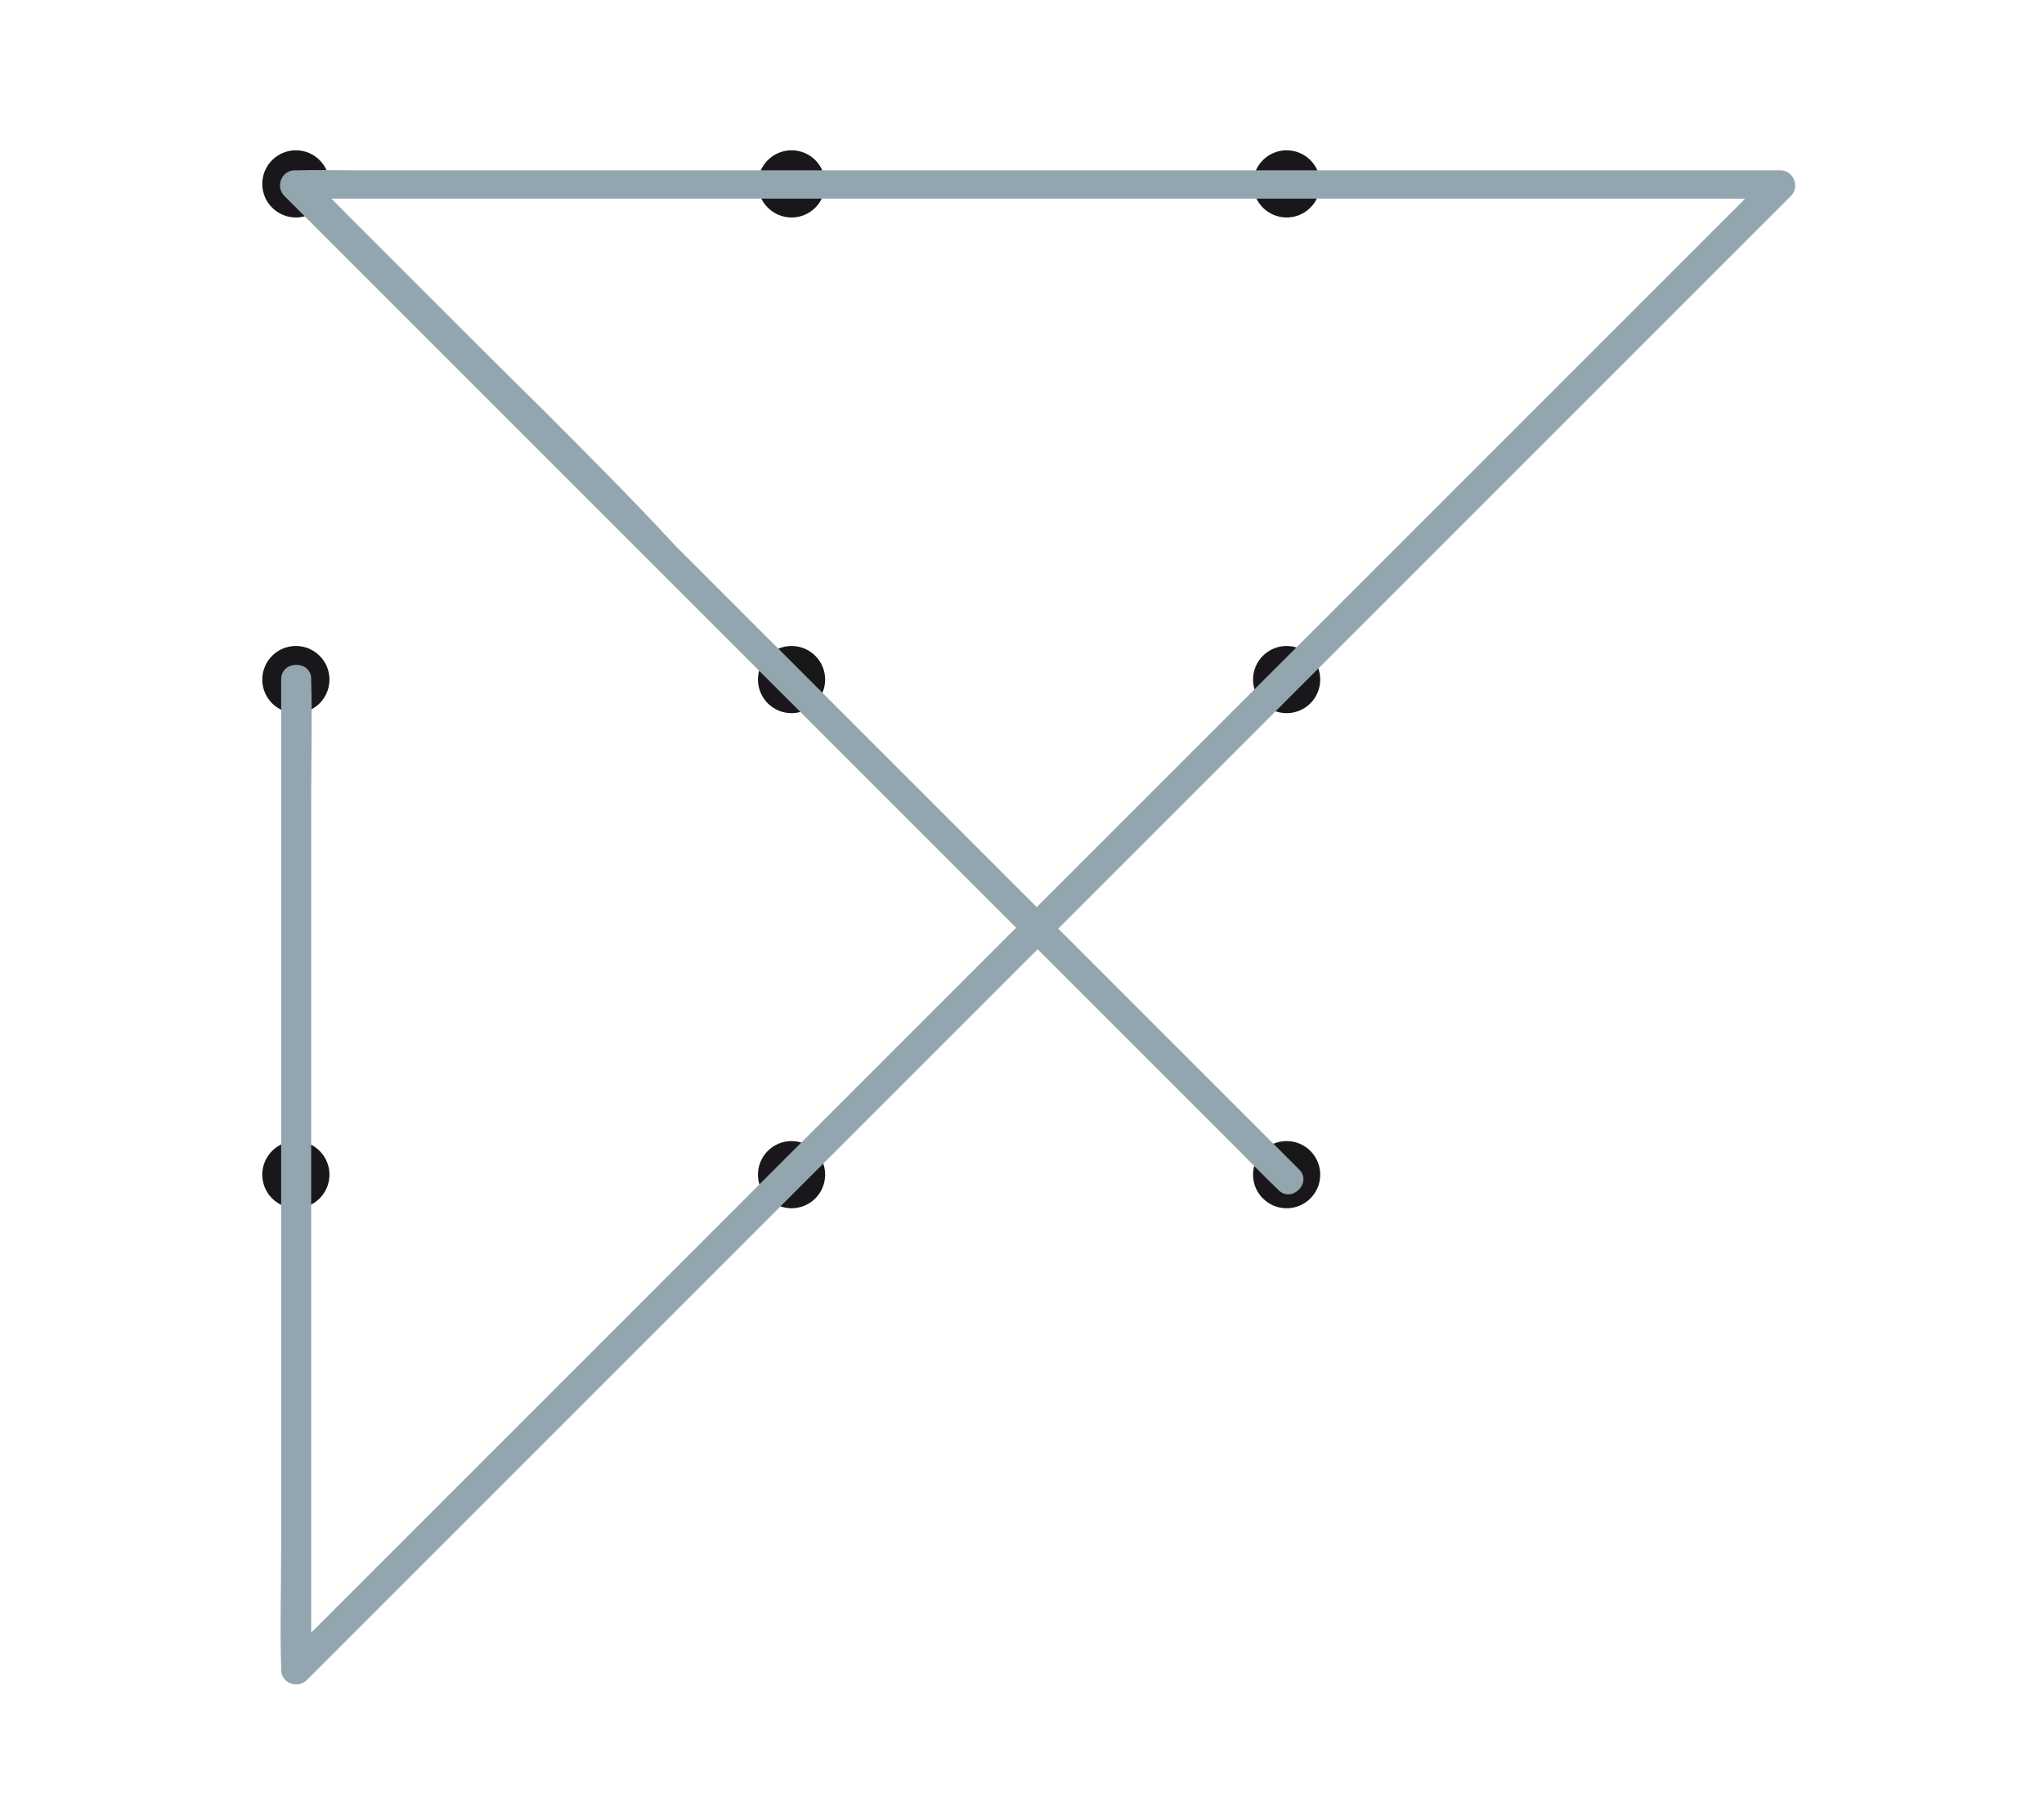 <?xml version="1.0" encoding="utf-8"?>
<!-- Generator: Adobe Illustrator 26.2.0, SVG Export Plug-In . SVG Version: 6.00 Build 0)  -->
<svg version="1.1" id="Ebene_1" xmlns="http://www.w3.org/2000/svg" xmlns:xlink="http://www.w3.org/1999/xlink" x="0px" y="0px"
	 viewBox="0 0 346.8 308.8" style="enable-background:new 0 0 346.8 308.8;" xml:space="preserve">
<style type="text/css">
	.st0{fill:#1A171B;}
	.st1{fill:#93A6AF;}
</style>
<g>
	<g>
		<circle class="st0" cx="50.2" cy="31.2" r="5.7"/>
		<circle class="st0" cx="134.3" cy="31.2" r="4.3"/>
		<circle class="st0" cx="218.3" cy="31.2" r="5.7"/>
		<circle class="st0" cx="50.2" cy="115.3" r="5.7"/>
		<circle class="st0" cx="134.3" cy="115.3" r="5.7"/>
		<circle class="st0" cx="218.3" cy="115.3" r="5.7"/>
		<circle class="st0" cx="50.2" cy="199.3" r="5.7"/>
		<circle class="st0" cx="134.3" cy="199.3" r="5.7"/>
		<circle class="st0" cx="218.3" cy="199.3" r="5.7"/>
		<circle class="st0" cx="134.3" cy="31.2" r="5.7"/>
	</g>
	<g>
		<g>
			<path class="st1" d="M47.7,115.3c0,5.6,0,11.2,0,16.8c0,13.4,0,26.8,0,40.1c0,16.2,0,32.3,0,48.5c0,14,0,27.9,0,41.9
				c0,6.8-0.2,13.6,0,20.4c0,0.1,0,0.2,0,0.3c0,2.2,2.7,3.3,4.3,1.8c0.6-0.6,1.2-1.2,1.7-1.7c1.7-1.7,3.3-3.3,5-5
				c2.6-2.6,5.3-5.3,7.9-7.9c3.5-3.5,7-7,10.4-10.4c4.2-4.2,8.4-8.4,12.6-12.6c4.8-4.8,9.6-9.6,14.5-14.5c5.3-5.3,10.6-10.6,16-16
				c5.7-5.7,11.4-11.4,17.1-17.1c6-6,12-12,18-18c6.1-6.1,12.2-12.2,18.3-18.3c6.1-6.1,12.3-12.3,18.4-18.4c6-6,12.1-12.1,18.1-18.1
				c5.8-5.8,11.7-11.7,17.5-17.5c5.5-5.5,11-11,16.6-16.6c5.1-5.1,10.2-10.2,15.3-15.3c4.5-4.5,9-9,13.6-13.6
				c3.8-3.8,7.7-7.7,11.5-11.5c3.1-3.1,6.1-6.1,9.2-9.2c2.1-2.1,4.3-4.3,6.4-6.4c1.1-1.1,2.3-2.3,3.4-3.4c0.1-0.1,0.3-0.3,0.4-0.4
				c1.5-1.5,0.4-4.3-1.8-4.3c-2.3,0-4.5,0-6.8,0c-6.1,0-12.2,0-18.3,0c-9.1,0-18.1,0-27.2,0c-11,0-22,0-33,0c-12.1,0-24.2,0-36.4,0
				c-12.2,0-24.3,0-36.5,0c-11.4,0-22.8,0-34.2,0c-9.6,0-19.2,0-28.7,0c-6.9,0-13.9,0-20.8,0c-3.3,0-6.5-0.1-9.8,0
				c-0.1,0-0.3,0-0.4,0c-2.2,0-3.3,2.7-1.8,4.3c1.5,1.5,3,3,4.5,4.5c4.1,4.1,8.2,8.2,12.3,12.3c6,6,12.1,12.1,18.1,18.1
				c7.4,7.4,14.8,14.8,22.1,22.1c8.1,8.1,16.2,16.2,24.2,24.2c8.2,8.2,16.4,16.4,24.6,24.6c7.6,7.6,15.2,15.2,22.8,22.8
				c6.4,6.4,12.9,12.9,19.3,19.3c4.6,4.6,9.2,9.2,13.9,13.9c2.2,2.2,4.3,4.4,6.6,6.6c0.1,0.1,0.2,0.2,0.3,0.3
				c2.3,2.3,5.8-1.3,3.5-3.5c-1.5-1.5-3-3-4.5-4.5c-4.1-4.1-8.2-8.2-12.3-12.3c-6-6-12.1-12.1-18.1-18.1
				c-7.4-7.4-14.8-14.8-22.1-22.1c-8.1-8.1-16.2-16.2-24.2-24.2c-8.2-8.2-16.4-16.4-24.6-24.6C107.2,84.6,99.6,77,92,69.4
				C85.5,63,79.1,56.6,72.7,50.2c-4.6-4.6-9.2-9.2-13.9-13.9c-2.2-2.2-4.3-4.5-6.6-6.6c-0.1-0.1-0.2-0.2-0.3-0.3
				c-0.6,1.4-1.2,2.8-1.8,4.3c2.3,0,4.5,0,6.8,0c6.1,0,12.2,0,18.3,0c9.1,0,18.1,0,27.2,0c11,0,22,0,33,0c12.1,0,24.2,0,36.4,0
				c12.2,0,24.3,0,36.5,0c11.4,0,22.8,0,34.2,0c9.6,0,19.2,0,28.7,0c6.9,0,13.9,0,20.8,0c3.3,0,6.5,0.1,9.8,0c0.1,0,0.3,0,0.4,0
				c-0.6-1.4-1.2-2.8-1.8-4.3c-0.6,0.6-1.2,1.2-1.7,1.7c-1.7,1.7-3.3,3.3-5,5c-2.6,2.6-5.3,5.3-7.9,7.9c-3.5,3.5-7,7-10.4,10.4
				c-4.2,4.2-8.4,8.4-12.6,12.6c-4.8,4.8-9.6,9.6-14.5,14.5c-5.3,5.3-10.6,10.6-16,16c-5.7,5.7-11.4,11.4-17.1,17.1
				c-6,6-12,12-18,18c-6.1,6.1-12.2,12.2-18.3,18.3c-6.1,6.1-12.3,12.3-18.4,18.4c-6,6-12.1,12.1-18.1,18.1
				c-5.8,5.8-11.7,11.7-17.5,17.5c-5.5,5.5-11,11-16.6,16.6c-5.1,5.1-10.2,10.2-15.3,15.3c-4.5,4.5-9,9-13.6,13.6
				c-3.8,3.8-7.7,7.7-11.5,11.5c-3.1,3.1-6.1,6.1-9.2,9.2c-2.1,2.1-4.3,4.3-6.4,6.4c-1.1,1.1-2.3,2.3-3.4,3.4
				c-0.1,0.1-0.3,0.3-0.4,0.4c1.4,0.6,2.8,1.2,4.3,1.8c0-5.6,0-11.2,0-16.8c0-13.4,0-26.8,0-40.1c0-16.2,0-32.3,0-48.5
				c0-14,0-27.9,0-41.9c0-6.8,0.2-13.6,0-20.4c0-0.1,0-0.2,0-0.3C52.7,112,47.7,112,47.7,115.3L47.7,115.3z"/>
		</g>
	</g>
</g>
</svg>

